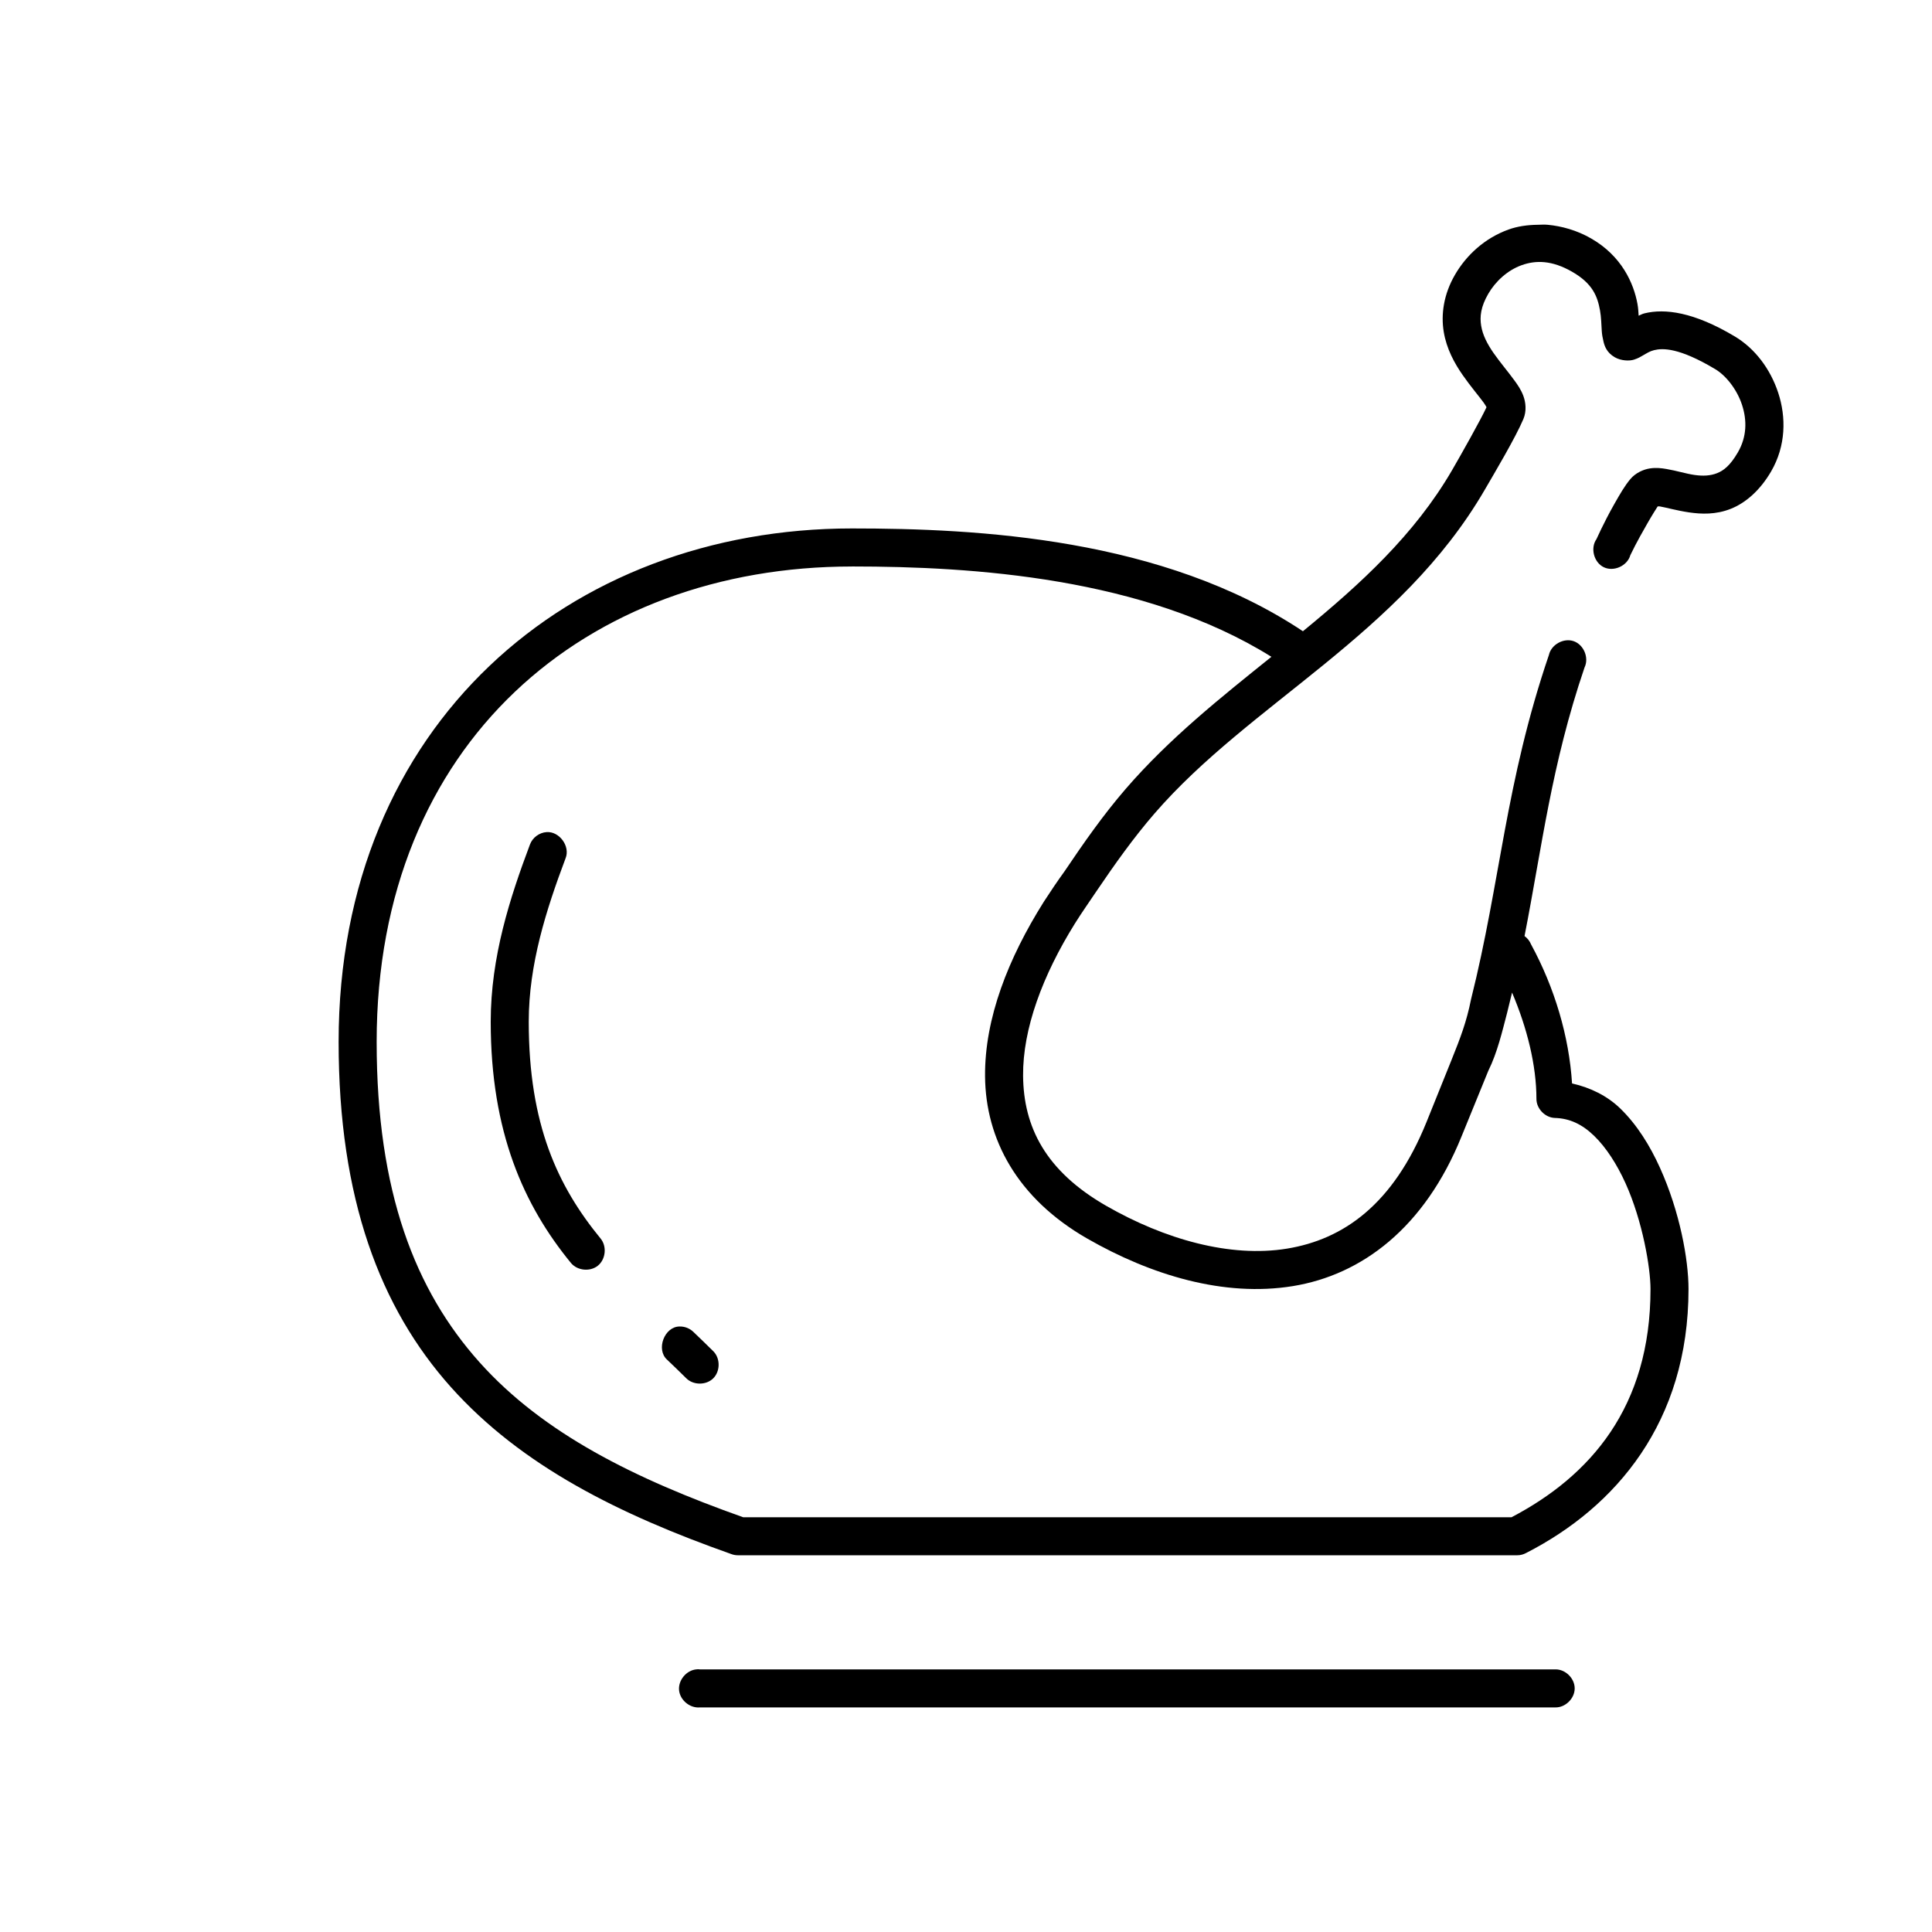 <?xml version="1.0" encoding="UTF-8"?>
<!-- Uploaded to: ICON Repo, www.svgrepo.com, Generator: ICON Repo Mixer Tools -->
<svg fill="#000000" width="800px" height="800px" version="1.1" viewBox="144 144 512 512" xmlns="http://www.w3.org/2000/svg">
 <path d="m551.48 203.57c-2.699 0.035-5.34 0.402-7.715 1.262-6.336 2.289-11.172 6.809-14.172 11.969-3.023 5.203-3.746 10.531-2.992 15.117 0.754 4.586 2.891 8.414 5.039 11.496 2.148 3.082 4.246 5.508 5.512 7.242 0.457 0.629 0.629 0.961 0.789 1.262-1.547 3.352-6.75 12.586-9.133 16.691-9.934 17.094-24.289 30.188-39.52 42.676-37.164-24.746-86.16-27.242-119.51-27.242-74.785 0-136.04 51.82-136.04 136.06 0 41.551 11 70.516 29.758 91.496 18.762 20.98 44.742 33.789 74.32 44.25 0.555 0.207 1.141 0.312 1.73 0.312h206.58c0.824 0 1.641-0.23 2.363-0.629 23.703-12.133 42.984-34.645 42.984-69.922 0-7.832-2.301-20.48-7.559-32.125-2.629-5.82-6.062-11.41-10.551-15.75-3.465-3.348-7.887-5.508-12.754-6.613-0.789-12.5-4.629-25.383-10.863-36.852-0.355-0.879-0.965-1.652-1.73-2.203 4.664-23.773 7.102-45.316 15.902-71.18 1.242-2.547-0.188-6.027-2.863-6.965s-5.965 0.891-6.582 3.66c-11.555 33.957-12.789 59.93-20.629 91.23-1.195 6.016-2.848 10.293-5.164 16.055l-6.641 16.492c-8.816 21.805-21.98 31.098-37 33.543-15.023 2.445-32.391-2.461-47.867-11.34-16.121-9.246-21.934-20.949-22.043-34.488-0.102-12.41 5.168-26.59 13.762-40.379 1.801-2.867 3.863-5.812 5.676-8.504 4.875-7.191 9.789-14.125 15.359-20.566 25.34-29.312 65.207-47.387 87.547-85.824 2.5-4.305 8.141-13.785 10.234-18.738 0.918-2.176 0.609-4.5 0-6.141-0.609-1.641-1.477-2.875-2.363-4.094-1.773-2.438-3.816-4.812-5.512-7.242-1.695-2.43-2.91-4.82-3.305-7.242-0.398-2.422-0.125-5.035 1.891-8.504 1.926-3.312 5.102-6.219 8.816-7.559 3.719-1.34 7.988-1.363 13.383 1.73 5.492 3.148 6.731 6.57 7.398 10.234 0.336 1.832 0.352 3.754 0.473 5.512 0.062 0.879 0.199 1.727 0.473 2.836 0.273 1.109 0.824 2.852 2.992 4.094 1.664 0.953 3.859 1 5.039 0.629 1.18-0.371 1.812-0.789 2.363-1.102 1.098-0.629 1.852-1.137 2.992-1.418 2.281-0.559 6.621-0.703 16.219 5.039 2.809 1.68 5.734 5.324 7.086 9.449 1.352 4.125 1.281 8.496-1.102 12.598-2.031 3.496-3.769 4.824-5.512 5.512s-3.699 0.805-5.984 0.473-4.742-1.125-7.398-1.574c-1.328-0.227-2.711-0.41-4.41-0.156-1.699 0.25-3.82 1.188-5.195 2.836-1.551 1.859-2.762 4.004-4.25 6.613-1.488 2.609-2.75 5.152-3.465 6.613-0.441 0.902-0.863 1.844-1.258 2.676-1.684 2.394-0.68 6.203 1.965 7.457s6.227-0.387 7.012-3.203c0.414-0.863 0.859-1.699 1.258-2.519 0.445-0.914 1.898-3.519 3.305-5.984 1.195-2.094 2.297-3.816 2.676-4.41 0.227 0.016 0.227-0.07 0.629 0 1.641 0.277 4.484 1.105 7.715 1.574s7.035 0.633 11.023-0.945c3.984-1.578 7.809-4.934 10.707-9.922 3.961-6.812 3.981-14.406 1.891-20.789-2.09-6.379-6.191-11.785-11.496-14.961-10.922-6.535-18.59-7.445-23.934-6.141-0.754 0.184-0.941 0.387-1.574 0.629-0.09-1.086-0.074-1.824-0.316-3.148-0.992-5.434-4.164-12.668-12.281-17.324-3.805-2.184-7.793-3.266-11.496-3.621-0.926-0.09-1.777-0.012-2.676 0zm-181.7 90.551c31.922 0 77.395 2.879 111.16 23.938-13.398 10.777-27.023 21.598-38.578 34.961-6.023 6.969-11.168 14.363-16.199 21.82-1.977 2.742-3.746 5.363-5.543 8.141-9.414 14.957-15.699 30.891-15.57 46.262 0.137 16.629 8.52 32.344 27.082 42.992 16.875 9.68 36.215 15.57 54.48 12.598 18.266-2.973 34.906-15.422 44.719-39.684l7.09-17.379c2.414-4.859 3.731-10.617 4.973-15.328 0.461-1.812 0.898-3.606 1.32-5.402 4 9.406 6.457 19.301 6.457 28.188 0 2.586 2.297 4.957 4.883 5.039 3.894 0.105 7.219 1.656 10.391 4.723 3.176 3.066 6.074 7.57 8.344 12.598 4.539 10.055 6.613 22.441 6.613 28.031 0 31.293-15.941 49.516-36.844 60.473h-203.59c-28.746-10.199-52.973-22.16-69.91-41.102-17.008-19.02-27.238-45.078-27.238-84.883 0-79.438 55.734-125.98 125.96-125.98zm-80.934 70.395c-1.941 0.125-3.746 1.48-4.41 3.309-5.262 13.996-10.391 29.719-10.391 46.93 0 29.293 8.801 48.734 21.258 63.938 1.691 2.062 5.102 2.398 7.164 0.707s2.398-5.106 0.707-7.164c-11.332-13.832-19.051-30.148-19.051-57.48 0-15.188 4.617-29.625 9.762-43.309 1.289-3.16-1.637-7.18-5.039-6.93zm35.27 131.02c-4.055 0-6.348 6.137-3.305 8.82 1.684 1.613 3.34 3.191 5.039 4.883 1.859 1.879 5.254 1.906 7.144 0.055 1.891-1.848 1.938-5.246 0.098-7.144-1.73-1.719-3.613-3.527-5.352-5.195-0.957-0.926-2.289-1.449-3.621-1.418zm4.41 90.867c-2.637 0.246-4.812 2.875-4.566 5.512 0.246 2.637 2.871 4.812 5.512 4.566h226.73c2.66 0.051 5.109-2.379 5.109-5.039 0-2.664-2.449-5.078-5.109-5.039h-226.73c-0.312-0.051-0.629-0.051-0.945 0z"/>
</svg>